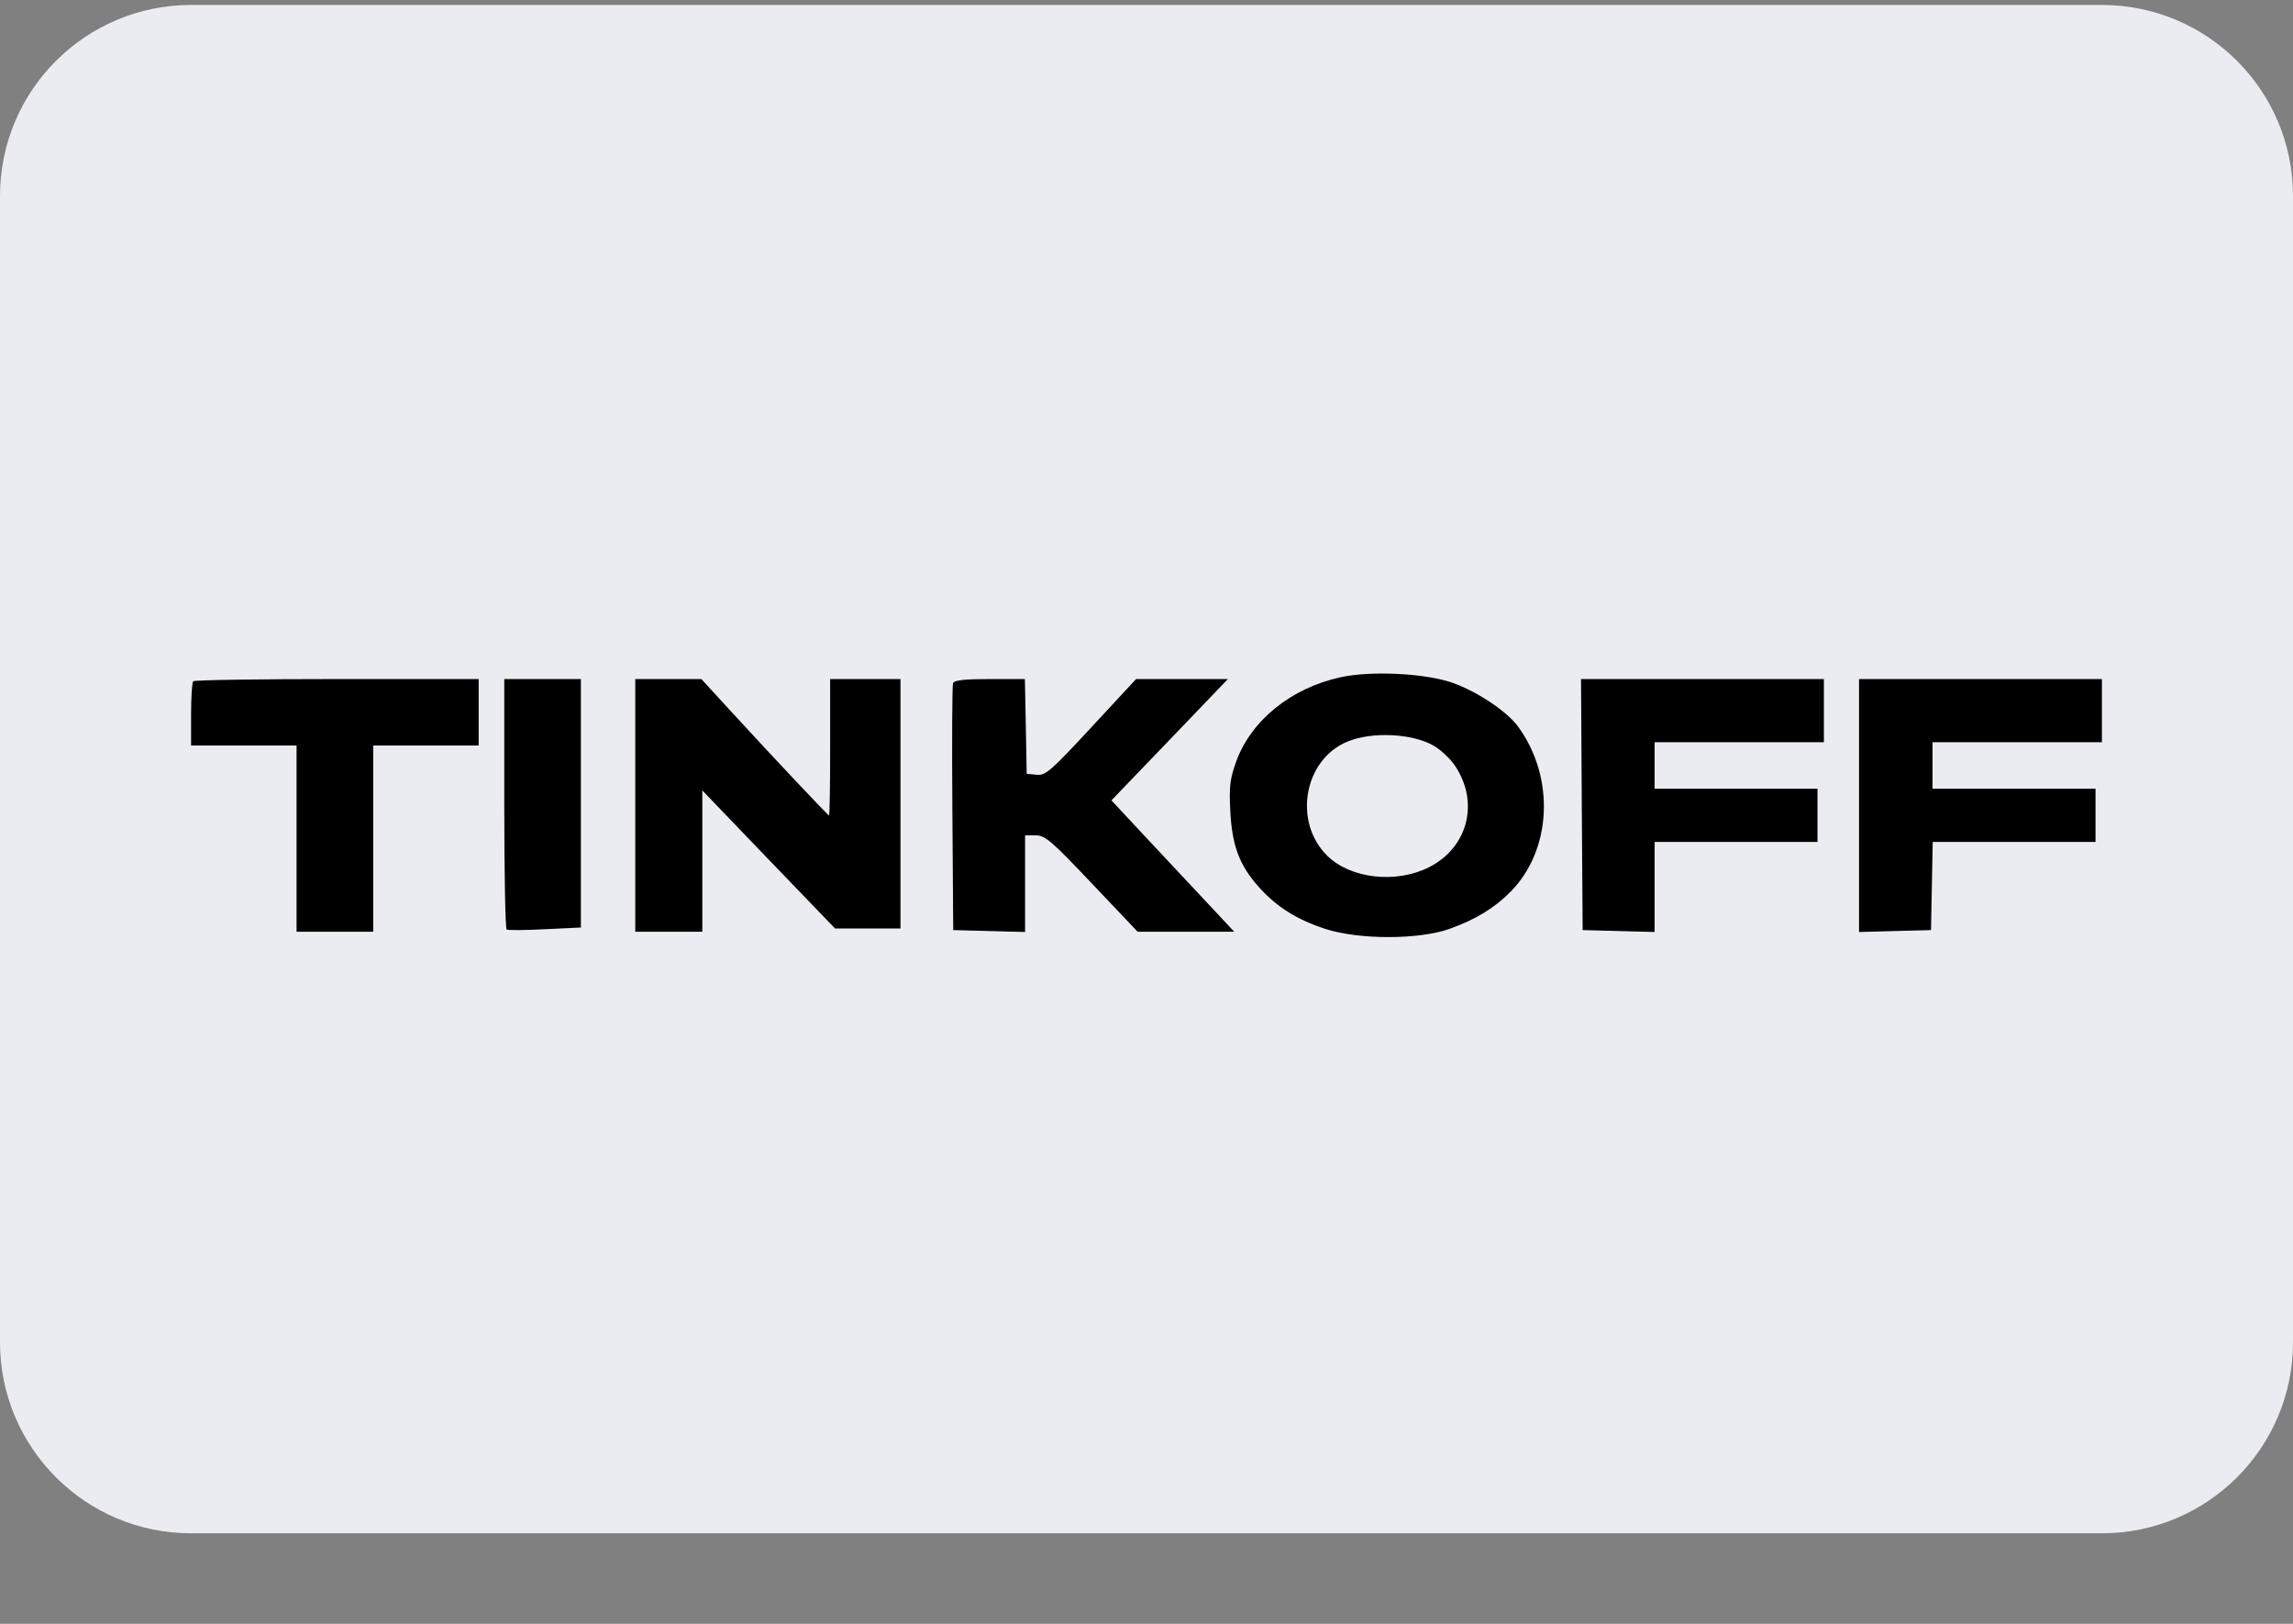 <?xml version="1.0" encoding="UTF-8"?> <svg xmlns="http://www.w3.org/2000/svg" width="24" height="17" viewBox="0 0 24 17" fill="none"><rect x="0" y="0" width="24" height="17" fill="#808080" stroke="none"/> <g clip-path="url(#clip0_217_371)"> <path d="M0 2.052C0 0.947 0.895 0.052 2 0.052H22C23.105 0.052 24 0.947 24 2.052V14.052C24 15.156 23.105 16.052 22 16.052H2C0.895 16.052 0 15.156 0 14.052V2.052Z" fill="#EAECF1"></path> <path fill-rule="evenodd" clip-rule="evenodd" d="M14.032 7.09C13.514 7.202 13.093 7.543 12.938 7.975C12.873 8.156 12.864 8.234 12.877 8.492C12.896 8.854 12.972 9.056 13.171 9.281C13.358 9.492 13.573 9.628 13.873 9.725C14.226 9.84 14.857 9.838 15.176 9.723C15.45 9.623 15.639 9.508 15.81 9.336C16.244 8.897 16.278 8.138 15.888 7.605C15.768 7.441 15.438 7.225 15.182 7.141C14.892 7.047 14.341 7.022 14.032 7.09ZM2.022 7.132C2.01 7.144 2 7.301 2 7.48V7.805H2.552H3.104V8.78V9.754H3.505H3.906V8.78V7.805H4.458H5.01V7.457V7.109H3.527C2.712 7.109 2.035 7.119 2.022 7.132ZM5.278 8.412C5.278 9.129 5.289 9.723 5.303 9.731C5.316 9.74 5.497 9.739 5.704 9.728L6.08 9.71V8.409V7.109H5.679H5.278V8.412ZM6.649 8.431V9.754H7H7.351V9.015V8.275L8.045 8.998L8.74 9.72H9.082H9.425V8.414V7.109H9.057H8.689V7.822C8.689 8.215 8.684 8.536 8.677 8.536C8.664 8.536 8.093 7.929 7.636 7.431L7.341 7.109H6.995H6.649V8.431ZM9.975 7.152C9.966 7.176 9.963 7.768 9.968 8.466L9.977 9.737L10.353 9.747L10.729 9.757V9.251V8.745H10.84C10.938 8.745 11.004 8.801 11.429 9.25L11.907 9.754H12.413H12.918L12.617 9.432C12.451 9.255 12.162 8.946 11.974 8.745L11.633 8.379L12.243 7.744L12.852 7.109H12.372H11.891L11.422 7.615C10.996 8.075 10.943 8.121 10.849 8.111L10.746 8.101L10.737 7.605L10.727 7.109H10.359C10.095 7.109 9.987 7.121 9.975 7.152ZM16.556 8.423L16.565 9.737L16.942 9.747L17.318 9.757V9.286V8.814H18.171H19.023V8.536V8.257H18.171H17.318V8.014V7.77H18.204H19.09V7.439V7.109H17.819H16.548L16.556 8.423ZM19.458 8.433V9.757L19.834 9.747L20.211 9.737L20.22 9.276L20.229 8.814H21.081H21.933V8.536V8.257H21.08H20.227V8.014V7.77H21.114H22V7.439V7.109H20.729H19.458V8.433ZM15.008 7.808C15.082 7.851 15.182 7.946 15.23 8.018C15.485 8.401 15.365 8.871 14.959 9.078C14.615 9.253 14.139 9.2 13.894 8.961C13.531 8.606 13.646 7.951 14.105 7.763C14.363 7.657 14.786 7.678 15.008 7.808Z" fill="black"></path> </g> <defs> <clipPath id="clip0_217_371"> <rect width="24" height="16" fill="white" transform="translate(0 0.052)"></rect> </clipPath> </defs> </svg> 